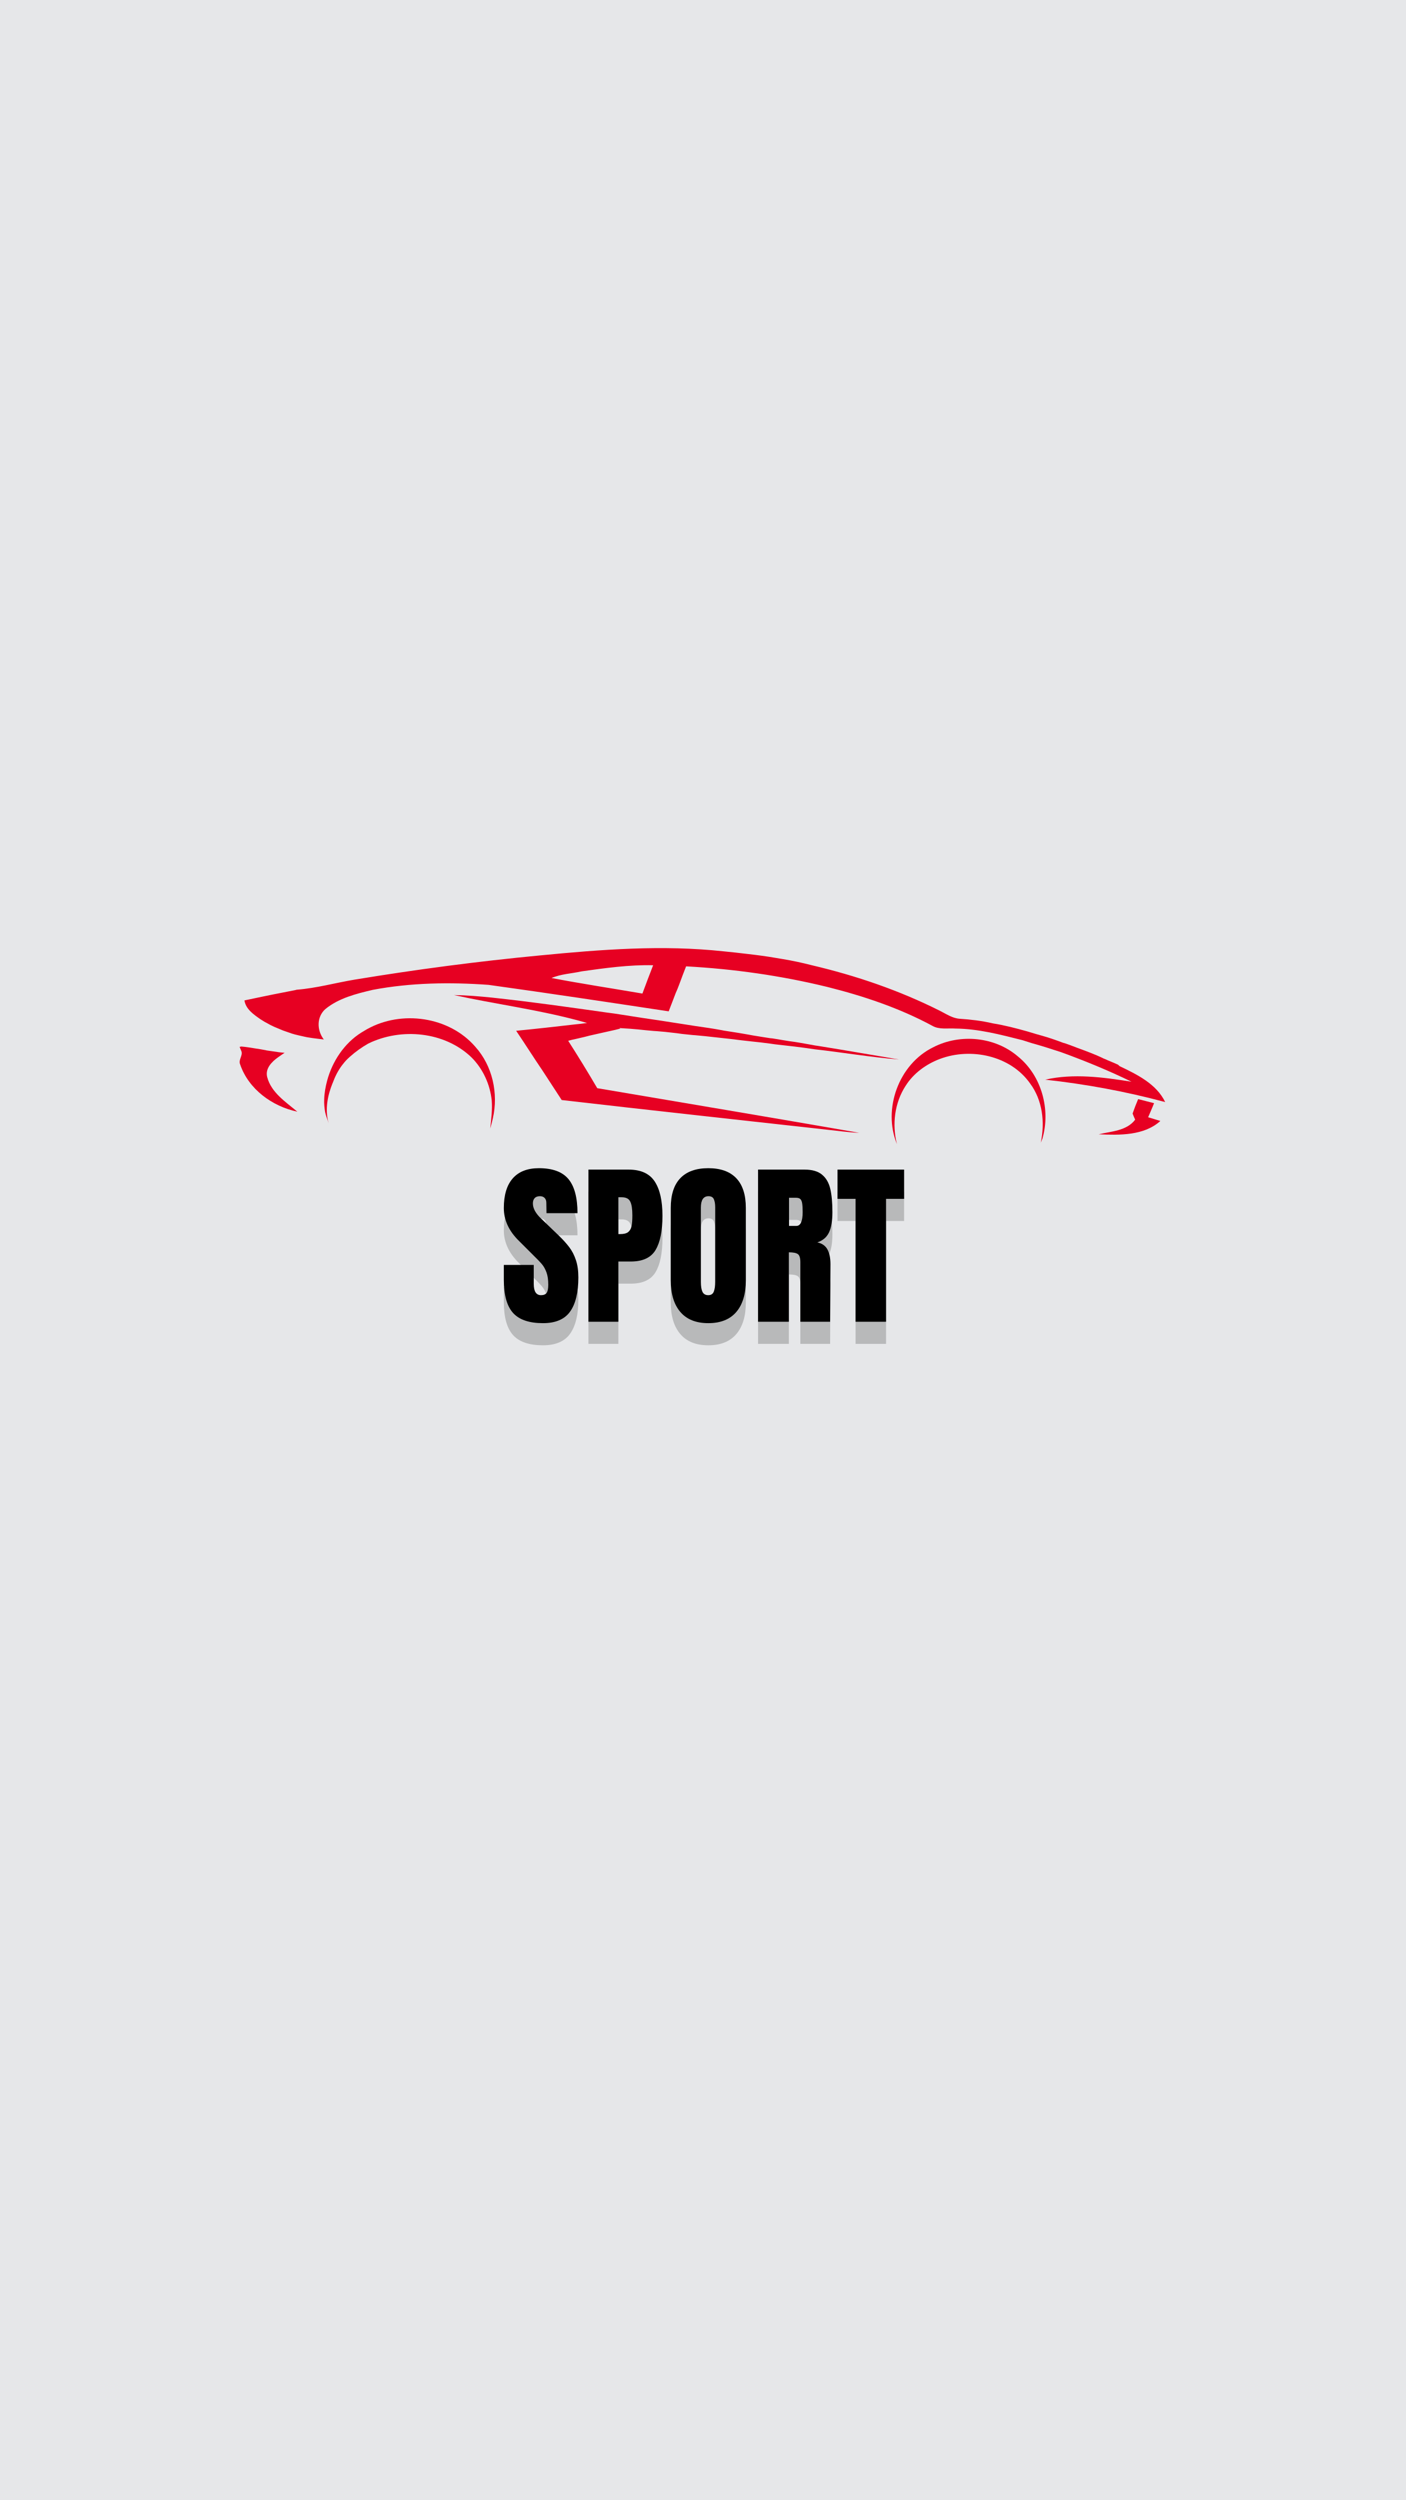 <svg xmlns="http://www.w3.org/2000/svg" xmlns:xlink="http://www.w3.org/1999/xlink" width="1080" zoomAndPan="magnify" viewBox="0 0 810 1440" height="1920" preserveAspectRatio="xMidYMid meet" version="1.0"><defs><g/><clipPath id="2150b4efbc"><path d="M 513 598 L 603 598 L 603 658.832 L 513 658.832 Z M 513 598 " clip-rule="nonzero"/></clipPath><clipPath id="1c09bbc65e"><path d="M 140 546 L 671.09 546 L 671.09 635 L 140 635 Z M 140 546 " clip-rule="nonzero"/></clipPath></defs><rect x="-81" width="972" fill="#ffffff" y="-144" height="1728" fill-opacity="1"/><rect x="-81" width="972" fill="#e6e7e9" y="-144" height="1728" fill-opacity="1"/><g fill="#000000" fill-opacity="0.2"><g transform="translate(288.115, 773.999)"><g><path d="M 24.688 0.812 C 16.727 0.812 10.977 -1.156 7.438 -5.094 C 3.906 -9.039 2.141 -15.398 2.141 -24.172 L 2.141 -32.734 L 19.375 -32.734 L 19.375 -21.828 C 19.375 -17.473 20.77 -15.297 23.562 -15.297 C 25.125 -15.297 26.211 -15.754 26.828 -16.672 C 27.441 -17.586 27.75 -19.133 27.75 -21.312 C 27.75 -24.176 27.406 -26.539 26.719 -28.406 C 26.039 -30.281 25.176 -31.844 24.125 -33.094 C 23.07 -34.352 21.188 -36.312 18.469 -38.969 L 10.906 -46.516 C 5.062 -52.223 2.141 -58.547 2.141 -65.484 C 2.141 -72.961 3.852 -78.656 7.281 -82.562 C 10.719 -86.477 15.738 -88.438 22.344 -88.438 C 30.227 -88.438 35.906 -86.344 39.375 -82.156 C 42.844 -77.977 44.578 -71.438 44.578 -62.531 L 26.719 -62.531 L 26.625 -68.547 C 26.625 -69.703 26.301 -70.617 25.656 -71.297 C 25.008 -71.973 24.109 -72.312 22.953 -72.312 C 21.586 -72.312 20.566 -71.938 19.891 -71.188 C 19.211 -70.445 18.875 -69.43 18.875 -68.141 C 18.875 -65.285 20.504 -62.328 23.766 -59.266 L 33.969 -49.469 C 36.344 -47.156 38.312 -44.961 39.875 -42.891 C 41.445 -40.816 42.707 -38.367 43.656 -35.547 C 44.602 -32.723 45.078 -29.375 45.078 -25.5 C 45.078 -16.863 43.492 -10.316 40.328 -5.859 C 37.172 -1.41 31.957 0.812 24.688 0.812 Z M 24.688 0.812 "/></g></g></g><g fill="#000000" fill-opacity="0.2"><g transform="translate(335.132, 773.999)"><g><path d="M 3.875 -87.625 L 27.031 -87.625 C 34.031 -87.625 39.023 -85.359 42.016 -80.828 C 45.016 -76.305 46.516 -69.695 46.516 -61 C 46.516 -52.289 45.188 -45.727 42.531 -41.312 C 39.883 -36.895 35.125 -34.688 28.25 -34.688 L 21.109 -34.688 L 21.109 0 L 3.875 0 Z M 22.141 -50.484 C 24.242 -50.484 25.785 -50.875 26.766 -51.656 C 27.754 -52.445 28.398 -53.57 28.703 -55.031 C 29.016 -56.488 29.172 -58.578 29.172 -61.297 C 29.172 -64.973 28.758 -67.625 27.938 -69.25 C 27.125 -70.883 25.492 -71.703 23.047 -71.703 L 21.109 -71.703 L 21.109 -50.484 Z M 22.141 -50.484 "/></g></g></g><g fill="#000000" fill-opacity="0.2"><g transform="translate(383.27, 773.999)"><g><path d="M 24.781 0.812 C 17.707 0.812 12.332 -1.344 8.656 -5.656 C 4.988 -9.977 3.156 -16.051 3.156 -23.875 L 3.156 -65.594 C 3.156 -73.133 4.988 -78.828 8.656 -82.672 C 12.332 -86.516 17.707 -88.438 24.781 -88.438 C 31.852 -88.438 37.223 -86.516 40.891 -82.672 C 44.566 -78.828 46.406 -73.133 46.406 -65.594 L 46.406 -23.875 C 46.406 -15.977 44.566 -9.891 40.891 -5.609 C 37.223 -1.328 31.852 0.812 24.781 0.812 Z M 24.781 -15.297 C 26.344 -15.297 27.395 -15.973 27.938 -17.328 C 28.488 -18.691 28.766 -20.598 28.766 -23.047 L 28.766 -65.891 C 28.766 -67.797 28.508 -69.344 28 -70.531 C 27.488 -71.719 26.453 -72.312 24.891 -72.312 C 21.961 -72.312 20.5 -70.102 20.5 -65.688 L 20.5 -22.953 C 20.5 -20.43 20.805 -18.523 21.422 -17.234 C 22.035 -15.941 23.156 -15.297 24.781 -15.297 Z M 24.781 -15.297 "/></g></g></g><g fill="#000000" fill-opacity="0.2"><g transform="translate(432.837, 773.999)"><g><path d="M 3.875 -87.625 L 30.797 -87.625 C 35.086 -87.625 38.406 -86.648 40.75 -84.703 C 43.094 -82.766 44.672 -80.047 45.484 -76.547 C 46.305 -73.047 46.719 -68.578 46.719 -63.141 C 46.719 -58.172 46.07 -54.289 44.781 -51.5 C 43.488 -48.719 41.242 -46.785 38.047 -45.703 C 40.703 -45.148 42.625 -43.82 43.812 -41.719 C 45 -39.613 45.594 -36.758 45.594 -33.156 L 45.391 0 L 28.25 0 L 28.25 -34.266 C 28.25 -36.711 27.77 -38.273 26.812 -38.953 C 25.863 -39.641 24.133 -39.984 21.625 -39.984 L 21.625 0 L 3.875 0 Z M 25.906 -55.188 C 28.352 -55.188 29.578 -57.836 29.578 -63.141 C 29.578 -65.453 29.473 -67.188 29.266 -68.344 C 29.066 -69.5 28.695 -70.297 28.156 -70.734 C 27.613 -71.18 26.832 -71.406 25.812 -71.406 L 21.719 -71.406 L 21.719 -55.188 Z M 25.906 -55.188 "/></g></g></g><g fill="#000000" fill-opacity="0.2"><g transform="translate(481.485, 773.999)"><g><path d="M 11.422 0 L 11.422 -70.781 L 1.016 -70.781 L 1.016 -87.625 L 39.375 -87.625 L 39.375 -70.781 L 28.969 -70.781 L 28.969 0 Z M 11.422 0 "/></g></g></g><g fill="#000000" fill-opacity="1"><g transform="translate(288.115, 761.25)"><g><path d="M 24.688 0.812 C 16.727 0.812 10.977 -1.156 7.438 -5.094 C 3.906 -9.039 2.141 -15.398 2.141 -24.172 L 2.141 -32.734 L 19.375 -32.734 L 19.375 -21.828 C 19.375 -17.473 20.77 -15.297 23.562 -15.297 C 25.125 -15.297 26.211 -15.754 26.828 -16.672 C 27.441 -17.586 27.75 -19.133 27.75 -21.312 C 27.75 -24.176 27.406 -26.539 26.719 -28.406 C 26.039 -30.281 25.176 -31.844 24.125 -33.094 C 23.07 -34.352 21.188 -36.312 18.469 -38.969 L 10.906 -46.516 C 5.062 -52.223 2.141 -58.547 2.141 -65.484 C 2.141 -72.961 3.852 -78.656 7.281 -82.562 C 10.719 -86.477 15.738 -88.438 22.344 -88.438 C 30.227 -88.438 35.906 -86.344 39.375 -82.156 C 42.844 -77.977 44.578 -71.438 44.578 -62.531 L 26.719 -62.531 L 26.625 -68.547 C 26.625 -69.703 26.301 -70.617 25.656 -71.297 C 25.008 -71.973 24.109 -72.312 22.953 -72.312 C 21.586 -72.312 20.566 -71.938 19.891 -71.188 C 19.211 -70.445 18.875 -69.43 18.875 -68.141 C 18.875 -65.285 20.504 -62.328 23.766 -59.266 L 33.969 -49.469 C 36.344 -47.156 38.312 -44.961 39.875 -42.891 C 41.445 -40.816 42.707 -38.367 43.656 -35.547 C 44.602 -32.723 45.078 -29.375 45.078 -25.5 C 45.078 -16.863 43.492 -10.316 40.328 -5.859 C 37.172 -1.41 31.957 0.812 24.688 0.812 Z M 24.688 0.812 "/></g></g></g><g fill="#000000" fill-opacity="1"><g transform="translate(335.132, 761.25)"><g><path d="M 3.875 -87.625 L 27.031 -87.625 C 34.031 -87.625 39.023 -85.359 42.016 -80.828 C 45.016 -76.305 46.516 -69.695 46.516 -61 C 46.516 -52.289 45.188 -45.727 42.531 -41.312 C 39.883 -36.895 35.125 -34.688 28.25 -34.688 L 21.109 -34.688 L 21.109 0 L 3.875 0 Z M 22.141 -50.484 C 24.242 -50.484 25.785 -50.875 26.766 -51.656 C 27.754 -52.445 28.398 -53.57 28.703 -55.031 C 29.016 -56.488 29.172 -58.578 29.172 -61.297 C 29.172 -64.973 28.758 -67.625 27.938 -69.25 C 27.125 -70.883 25.492 -71.703 23.047 -71.703 L 21.109 -71.703 L 21.109 -50.484 Z M 22.141 -50.484 "/></g></g></g><g fill="#000000" fill-opacity="1"><g transform="translate(383.27, 761.25)"><g><path d="M 24.781 0.812 C 17.707 0.812 12.332 -1.344 8.656 -5.656 C 4.988 -9.977 3.156 -16.051 3.156 -23.875 L 3.156 -65.594 C 3.156 -73.133 4.988 -78.828 8.656 -82.672 C 12.332 -86.516 17.707 -88.438 24.781 -88.438 C 31.852 -88.438 37.223 -86.516 40.891 -82.672 C 44.566 -78.828 46.406 -73.133 46.406 -65.594 L 46.406 -23.875 C 46.406 -15.977 44.566 -9.891 40.891 -5.609 C 37.223 -1.328 31.852 0.812 24.781 0.812 Z M 24.781 -15.297 C 26.344 -15.297 27.395 -15.973 27.938 -17.328 C 28.488 -18.691 28.766 -20.598 28.766 -23.047 L 28.766 -65.891 C 28.766 -67.797 28.508 -69.344 28 -70.531 C 27.488 -71.719 26.453 -72.312 24.891 -72.312 C 21.961 -72.312 20.5 -70.102 20.5 -65.688 L 20.5 -22.953 C 20.5 -20.43 20.805 -18.523 21.422 -17.234 C 22.035 -15.941 23.156 -15.297 24.781 -15.297 Z M 24.781 -15.297 "/></g></g></g><g fill="#000000" fill-opacity="1"><g transform="translate(432.837, 761.25)"><g><path d="M 3.875 -87.625 L 30.797 -87.625 C 35.086 -87.625 38.406 -86.648 40.75 -84.703 C 43.094 -82.766 44.672 -80.047 45.484 -76.547 C 46.305 -73.047 46.719 -68.578 46.719 -63.141 C 46.719 -58.172 46.07 -54.289 44.781 -51.5 C 43.488 -48.719 41.242 -46.785 38.047 -45.703 C 40.703 -45.148 42.625 -43.82 43.812 -41.719 C 45 -39.613 45.594 -36.758 45.594 -33.156 L 45.391 0 L 28.25 0 L 28.25 -34.266 C 28.25 -36.711 27.77 -38.273 26.812 -38.953 C 25.863 -39.641 24.133 -39.984 21.625 -39.984 L 21.625 0 L 3.875 0 Z M 25.906 -55.188 C 28.352 -55.188 29.578 -57.836 29.578 -63.141 C 29.578 -65.453 29.473 -67.188 29.266 -68.344 C 29.066 -69.5 28.695 -70.297 28.156 -70.734 C 27.613 -71.18 26.832 -71.406 25.812 -71.406 L 21.719 -71.406 L 21.719 -55.188 Z M 25.906 -55.188 "/></g></g></g><g fill="#000000" fill-opacity="1"><g transform="translate(481.485, 761.25)"><g><path d="M 11.422 0 L 11.422 -70.781 L 1.016 -70.781 L 1.016 -87.625 L 39.375 -87.625 L 39.375 -70.781 L 28.969 -70.781 L 28.969 0 Z M 11.422 0 "/></g></g></g><path fill="#e70022" d="M 153.926 620.332 C 152.648 615.426 156.594 611.48 160.219 608.922 C 161.395 608.07 162.672 607.215 163.953 606.363 C 163.207 606.258 161.605 606.148 160.859 606.043 C 158.406 605.723 155.953 605.297 153.5 604.977 L 153.18 604.871 C 151.262 604.551 149.344 604.125 147.527 603.91 C 144.648 603.484 141.875 602.949 138.996 602.738 L 138.039 602.949 L 138.785 604.762 C 138.891 604.977 138.996 605.297 139.105 605.508 C 139.957 608.07 137.184 610.414 138.359 613.082 C 143.262 627.371 156.809 637.184 171.309 640.277 C 164.594 634.625 156.273 629.293 153.926 620.332 Z M 153.926 620.332 " fill-opacity="1" fill-rule="nonzero"/><g clip-path="url(#2150b4efbc)"><path fill="#e70022" d="M 586.477 608.496 C 573.25 597.086 553.094 595.164 537.633 603.164 C 517.797 612.867 508.41 638.676 516.73 658.938 C 513.852 647.633 515.344 635.156 521.742 625.344 C 526.328 618.094 533.578 612.867 541.473 609.883 C 559.387 603.164 582.102 607.961 593.406 623.961 C 600.66 633.664 602.047 646.461 599.594 658.086 C 599.805 657.445 600.34 656.379 600.551 655.738 C 605.352 639.102 600.125 619.586 586.477 608.496 Z M 586.477 608.496 " fill-opacity="1" fill-rule="nonzero"/></g><g clip-path="url(#1c09bbc65e)"><path fill="#e70022" d="M 187.52 581.09 C 195.305 574.797 205.223 572.344 214.715 570.105 C 236.684 565.945 259.184 565.625 281.473 567.223 C 316.027 572.023 350.684 577.25 385.238 582.473 L 388.223 574.691 L 389.289 571.918 C 390.785 568.609 391.957 565.199 393.238 561.785 L 395.262 556.559 C 422.672 558.055 449.863 561.891 476.523 568.398 C 497.426 573.625 518.117 580.555 537.098 590.793 C 541.152 593.141 546.059 592.074 550.43 592.391 C 563.652 592.5 576.449 595.91 589.141 599.109 C 591.594 599.859 593.941 600.711 596.395 601.352 C 601.297 602.738 606.203 604.336 611.109 605.938 L 611.43 606.043 C 625.188 611.055 638.73 616.602 651.848 623 C 635.426 620.441 618.574 618.094 602.152 621.824 C 625.508 624.387 648.648 628.652 671.258 634.73 C 666.246 624.277 655.047 618.84 645.023 614.043 C 644.809 613.828 644.277 613.402 644.062 613.188 C 642.145 612.336 640.223 611.48 638.305 610.734 C 637.664 610.414 636.492 609.883 635.852 609.668 C 630.84 607.215 625.508 605.297 620.281 603.375 C 618.043 602.523 615.91 601.672 613.668 600.926 L 612.922 600.711 L 612.496 600.605 C 608.551 599.109 604.605 597.727 600.445 596.551 C 599.273 596.23 598.207 595.91 597.031 595.59 C 595.219 595.059 593.512 594.523 591.699 593.992 C 585.195 592.18 578.691 590.473 571.973 589.406 C 565.68 587.914 559.176 587.168 552.777 586.742 C 548.617 586.422 545.098 583.969 541.473 582.156 C 518.117 570.422 493.16 561.891 467.672 555.922 C 462.34 554.535 456.797 553.359 451.145 552.402 C 449.863 552.188 448.586 551.973 447.305 551.762 C 441.758 550.801 436.215 550.055 430.562 549.414 C 425.977 548.883 421.496 548.348 416.91 547.922 C 381.613 544.082 346.312 546.855 311.121 550.27 C 275.289 553.68 239.668 558.375 204.156 564.238 C 193.277 566.051 182.188 569.145 171.203 569.996 C 170.883 569.996 170.562 570.105 170.242 570.211 C 170.242 570.211 162.777 571.703 162.672 571.703 C 155.312 573.09 148.062 574.691 140.809 576.184 C 141.664 581.301 146.141 584.289 150.09 587.059 C 150.621 587.379 151.793 588.125 152.328 588.445 C 153.5 589.086 154.676 589.727 155.848 590.367 C 156.379 590.578 157.555 591.219 158.086 591.434 C 159.578 592.074 161.18 592.711 162.672 593.352 L 163.523 593.672 C 165.02 594.207 166.617 594.738 168.109 595.273 C 169.391 595.699 170.777 596.02 172.164 596.34 C 173.016 596.551 174.617 596.871 175.469 597.086 L 176.961 597.406 C 178.988 597.727 181.016 598.043 183.043 598.258 C 183.895 598.363 185.602 598.578 186.559 598.684 C 182.508 593.457 182.293 585.676 187.52 581.09 Z M 335.117 559.441 C 348.766 557.52 362.523 555.602 376.281 555.922 C 374.148 561.359 372.121 566.797 370.094 572.238 C 352.605 569.25 335.117 566.586 317.734 563.277 C 323.277 560.934 329.355 560.719 335.117 559.441 Z M 335.117 559.441 " fill-opacity="1" fill-rule="nonzero"/></g><path fill="#e70022" d="M 327.332 599.43 C 328.93 599.004 330.531 598.578 332.234 598.258 C 333.73 597.938 335.328 597.512 336.82 597.191 C 337.566 596.977 338.953 596.656 339.699 596.445 C 344.605 595.379 349.512 594.207 354.418 593.141 C 355.164 592.926 356.656 592.605 357.402 592.391 L 356.766 592.074 L 357.938 592.18 C 359.645 592.285 361.352 592.391 363.055 592.5 C 366.043 592.711 369.027 593.031 372.016 593.352 C 373.613 593.457 375.105 593.672 376.707 593.777 C 377.133 593.777 377.984 593.887 378.414 593.887 C 380.012 593.992 381.613 594.207 383.32 594.312 L 384.172 594.418 C 386.09 594.633 387.902 594.844 389.824 595.059 C 390.57 595.164 392.172 595.379 392.918 595.484 C 394.941 595.699 397.074 595.91 399.102 596.125 L 400.594 596.23 C 404.434 596.551 408.168 596.977 412.004 597.406 C 414.887 597.727 417.766 598.043 420.75 598.363 C 425.016 598.898 429.281 599.43 433.441 599.859 C 436.746 600.176 440.16 600.605 443.465 601.031 C 444.211 601.137 445.707 601.352 446.453 601.457 C 454.129 602.309 461.703 603.164 469.379 604.336 C 485.59 606.148 501.691 608.922 517.902 610.203 C 502.441 607.641 486.977 604.871 471.512 602.418 C 470.555 602.309 468.633 601.992 467.672 601.777 C 463.301 601.031 459.035 600.176 454.664 599.645 C 451.785 599.219 449.012 598.684 446.238 598.258 C 445.598 598.152 444.32 597.938 443.68 597.938 C 442.078 597.723 440.48 597.406 438.879 597.191 L 436.961 596.871 C 434.934 596.551 432.906 596.23 430.773 595.805 C 428.855 595.484 426.938 595.164 425.121 594.844 C 422.457 594.418 419.684 593.992 417.02 593.566 L 415.953 593.352 C 410.832 592.391 405.605 591.645 400.383 590.898 C 396.008 590.258 391.742 589.512 387.371 588.875 C 379.48 587.594 371.48 586.527 363.59 585.246 C 360.391 584.715 357.191 584.289 353.992 583.754 C 352.391 583.539 350.793 583.328 349.191 583.113 C 327.332 580.023 305.574 576.93 283.605 574.582 C 276.25 573.836 268.891 573.195 261.531 573.09 C 284.887 578.207 308.562 581.301 331.703 587.379 C 333.836 587.914 336.074 588.555 338.207 589.191 C 335.754 589.512 333.301 589.832 330.852 590.047 C 319.652 591.324 308.562 592.605 297.363 593.672 C 302.484 601.242 307.387 609.027 312.613 616.707 C 316.238 622.359 319.973 627.906 323.598 633.559 C 374.469 639.422 425.336 644.969 476.312 650.621 C 482.496 651.262 488.789 652.219 494.977 652.434 C 444.746 643.688 394.41 635.262 344.074 626.73 C 338.633 617.453 333.09 608.391 327.332 599.43 Z M 327.332 599.43 " fill-opacity="1" fill-rule="nonzero"/><path fill="#e70022" d="M 211.516 592.711 L 211.301 592.82 C 210.234 593.457 209.168 594.098 208.102 594.738 C 198.293 600.926 191.465 611.27 188.48 622.359 C 187.52 625.879 186.879 629.504 186.773 633.129 C 186.668 635.582 186.879 638.035 187.309 640.488 C 187.734 642.727 188.695 644.754 189.332 646.887 C 186.988 638.891 188.906 630.57 191.465 624.172 C 191.465 624.066 191.574 623.961 191.574 623.961 C 192.961 620.121 194.773 616.492 197.227 613.293 C 197.332 613.188 197.332 613.188 197.332 613.188 C 198.609 611.48 199.996 609.988 201.598 608.602 C 204.797 605.723 208.422 603.164 212.156 601.031 C 231.137 591.754 256.199 594.098 271.664 609.027 C 278.273 615.641 282.328 624.598 283.285 633.77 C 283.715 639.211 282.965 644.543 282.434 649.98 C 282.965 648.059 283.5 646.141 283.926 644.113 C 287.23 629.719 283.715 613.828 273.797 602.844 C 258.758 585.461 231.352 581.621 211.516 592.711 Z M 211.516 592.711 " fill-opacity="1" fill-rule="nonzero"/><path fill="#e70022" d="M 664.859 635.371 C 661.766 634.625 658.781 633.77 655.688 633.023 C 654.516 635.797 653.449 638.57 652.488 641.344 C 652.809 642.195 653.555 644.008 653.98 644.859 C 649.074 651.367 640.117 651.578 632.973 653.285 C 644.914 653.82 659.098 654.141 668.484 645.609 C 666.137 644.859 663.793 644.223 661.445 643.477 C 662.512 640.914 663.793 638.145 664.859 635.371 Z M 664.859 635.371 " fill-opacity="1" fill-rule="nonzero"/></svg>